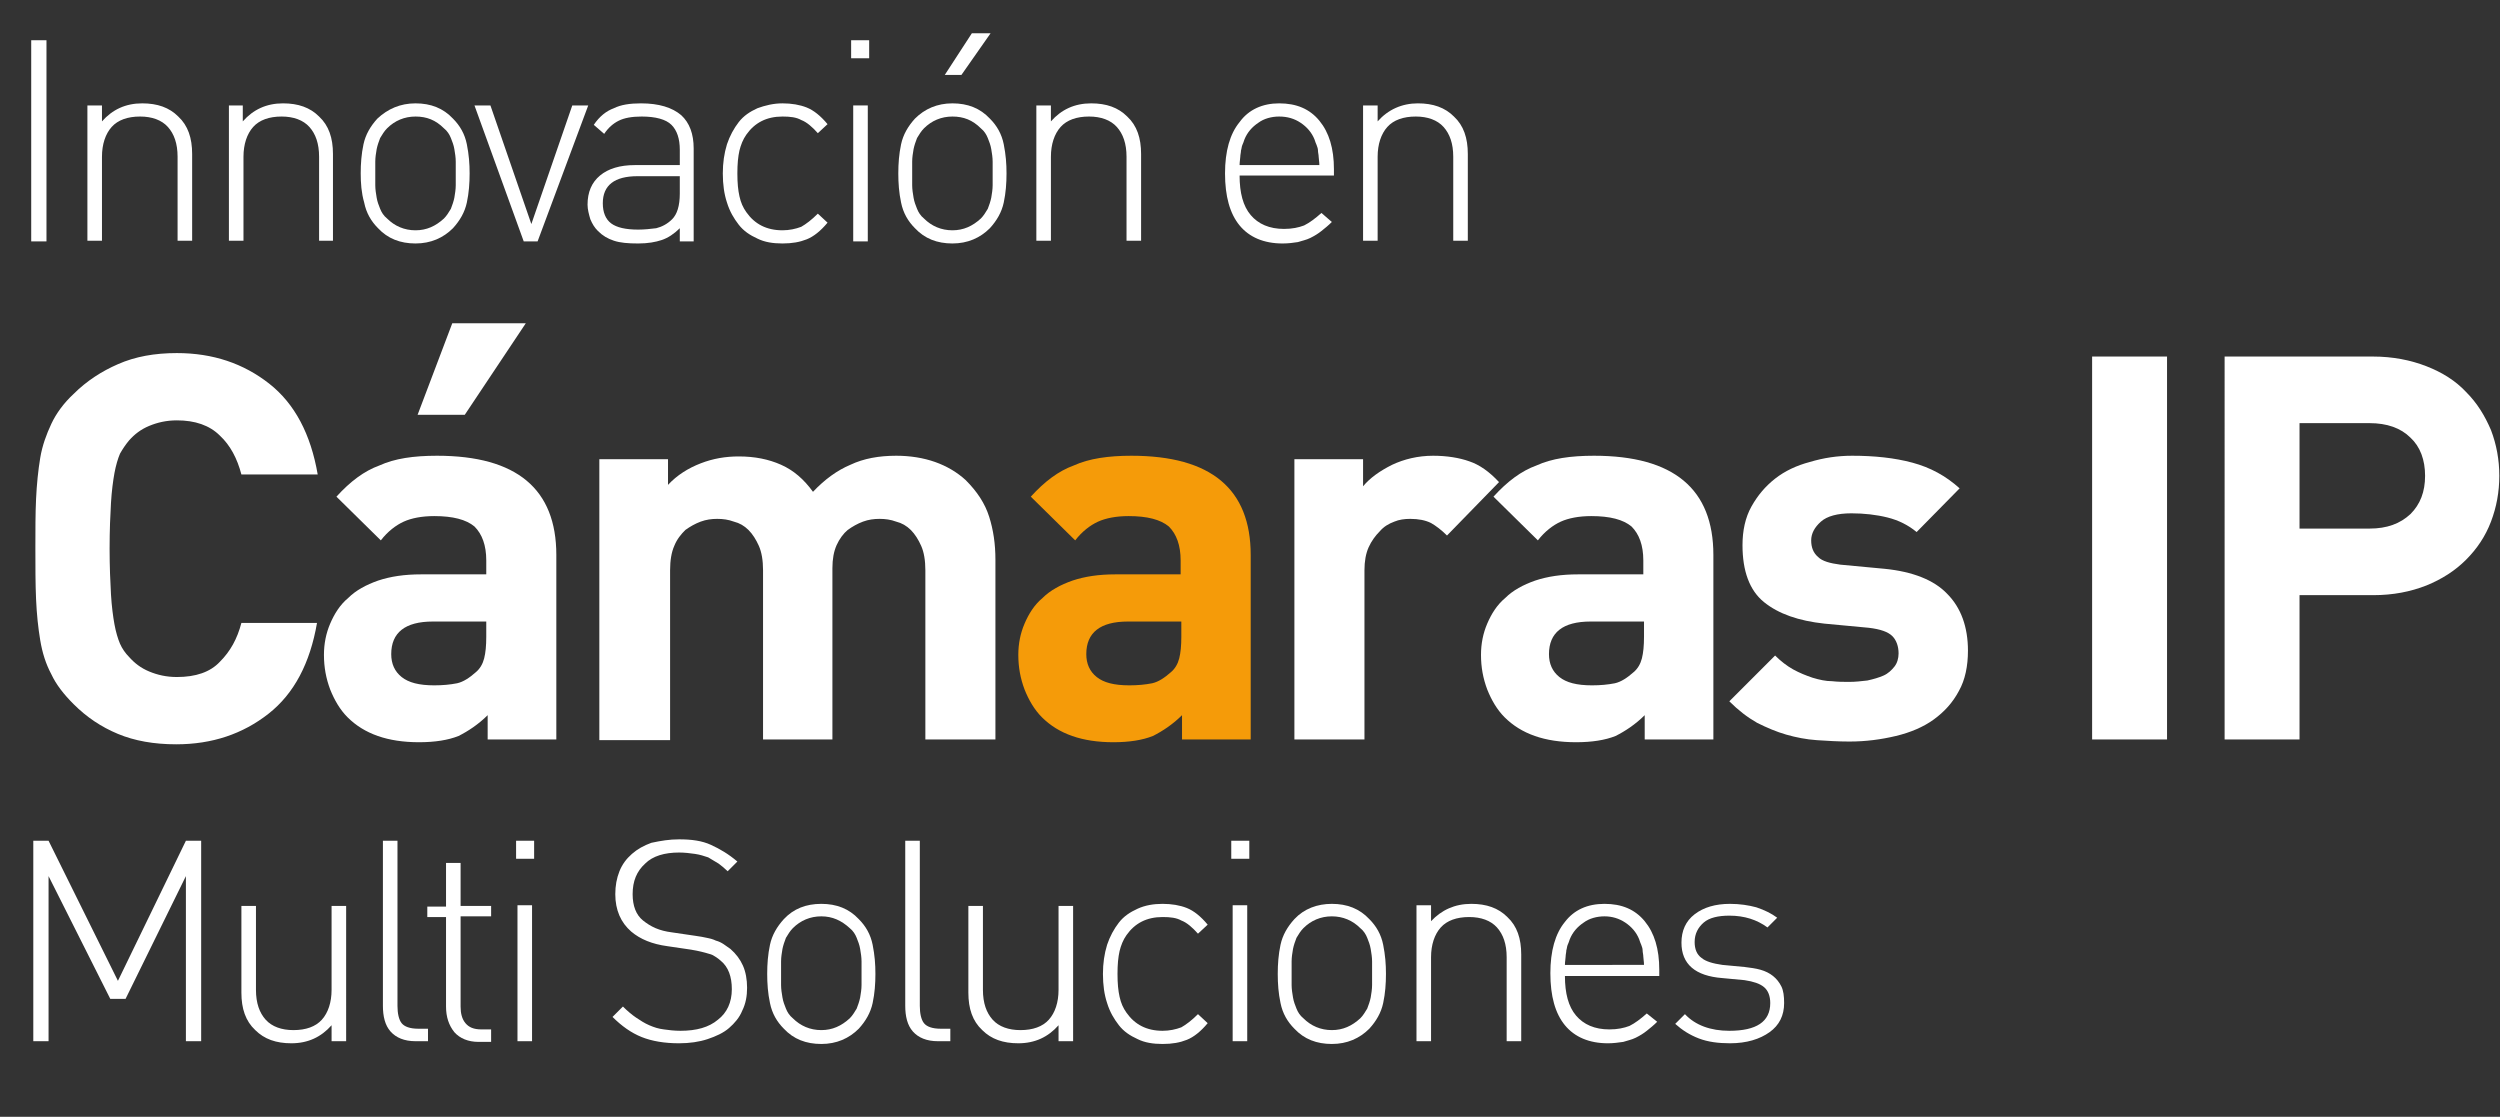 <?xml version="1.0" encoding="utf-8"?>
<!-- Generator: Adobe Illustrator 27.9.0, SVG Export Plug-In . SVG Version: 6.00 Build 0)  -->
<svg version="1.1" id="Capa_2_00000019637316952342936210000006064428373591632293_"
	 xmlns="http://www.w3.org/2000/svg" xmlns:xlink="http://www.w3.org/1999/xlink" x="0px" y="0px" viewBox="0 0 360.4 161"
	 style="enable-background:new 0 0 360.4 161;" xml:space="preserve">
<rect x="0" y="0" width="360.4" height="161" fill="#333333" stroke="none"/>
<style type="text/css">
	.st0{enable-background:new    ;}
	.st1{fill:#FFFFFF;}
	.st2{fill:#F59B09;}
</style>
<g id="Capa_1-2">
	<g class="st0">
		<path class="st1" d="M29,150.1h-2.2v-23.8L18.1,144h-2.2L7,126.3v23.8H4.8v-28.9H7L17,141.4l9.8-20.2H29V150.1z"/>
		<path class="st1" d="M49.9,150.1h-2.1v-2.3c-1.5,1.7-3.4,2.6-5.8,2.6c-2.2,0-3.9-0.6-5.2-1.9c-1.4-1.3-2-3.1-2-5.4v-12.5h2.1v12.1
			c0,1.9,0.5,3.3,1.4,4.3c0.9,1,2.3,1.5,4,1.5c1.8,0,3.2-0.5,4.1-1.5c0.9-1,1.4-2.5,1.4-4.3v-12.1h2.1V150.1z"/>
	</g>
	<g class="st0">
		<path class="st1" d="M57.3,145c0,1.1,0.2,2,0.6,2.5c0.4,0.5,1.2,0.8,2.4,0.8h1.4v1.8h-1.8c-1.6,0-2.8-0.5-3.6-1.4
			c-0.8-0.9-1.1-2.2-1.1-3.7v-23.8h2.1V145z"/>
	</g>
	<g class="st0">
		<path class="st1" d="M66.4,130.6h4.4v1.5h-4.4v13c0,1,0.2,1.8,0.7,2.4c0.5,0.6,1.2,0.9,2.3,0.9h1.4v1.8h-1.8
			c-1.5,0-2.7-0.5-3.5-1.4c-0.8-1-1.2-2.2-1.2-3.7v-12.9h-2.7v-1.5h2.7v-6.3h2.1V130.6z"/>
		<path class="st1" d="M77,123.8h-2.6v-2.6H77V123.8z M76.7,150.1h-2.1v-19.6h2.1V150.1z"/>
		<path class="st1" d="M97.9,121c1.8,0,3.3,0.2,4.6,0.8s2.5,1.3,3.8,2.4l-1.4,1.4c-0.4-0.4-0.9-0.8-1.3-1.1c-0.5-0.3-1-0.6-1.5-0.9
			c-0.6-0.2-1.2-0.4-1.9-0.5c-0.7-0.1-1.5-0.2-2.3-0.2c-2.1,0-3.8,0.5-4.9,1.6c-1.2,1.1-1.8,2.5-1.8,4.4c0,1.7,0.5,3,1.5,3.8
			c0.5,0.4,1.1,0.8,1.8,1.1c0.7,0.3,1.5,0.5,2.3,0.6l3.4,0.5c0.7,0.1,1.3,0.2,1.7,0.3c0.5,0.1,0.9,0.2,1.3,0.4
			c0.4,0.1,0.8,0.3,1.1,0.5c0.3,0.2,0.7,0.5,1,0.7c0.8,0.7,1.4,1.5,1.8,2.4c0.4,0.9,0.6,2,0.6,3.2c0,1.2-0.2,2.3-0.7,3.3
			c-0.4,1-1.1,1.8-1.9,2.5c-0.8,0.7-1.9,1.2-3.1,1.6c-1.2,0.4-2.6,0.6-4.1,0.6c-2.1,0-3.9-0.3-5.4-0.9s-2.9-1.6-4.2-2.9l1.5-1.5
			c0.6,0.6,1.3,1.2,1.9,1.6c0.6,0.4,1.2,0.8,1.9,1.1s1.3,0.5,2.1,0.6c0.7,0.1,1.5,0.2,2.4,0.2c2.3,0,4.1-0.5,5.4-1.6
			c1.3-1,2-2.5,2-4.4c0-1.8-0.5-3.2-1.6-4.1c-0.2-0.2-0.5-0.4-0.8-0.6s-0.5-0.3-0.9-0.4c-0.3-0.1-0.7-0.2-1.1-0.3
			c-0.4-0.1-0.9-0.2-1.5-0.3l-3.4-0.5c-2.2-0.3-3.9-1-5.2-2.1c-1.5-1.3-2.3-3.1-2.3-5.4c0-1.2,0.2-2.3,0.6-3.3c0.4-1,1-1.8,1.8-2.5
			s1.7-1.2,2.8-1.6C95.3,121.2,96.5,121,97.9,121z"/>
		<path class="st1" d="M118.4,130.3c2.2,0,4,0.7,5.4,2.2c1,1,1.7,2.2,2,3.7s0.4,2.8,0.4,4.2s-0.1,2.8-0.4,4.2c-0.3,1.4-1,2.6-2,3.7
			c-1.4,1.4-3.2,2.2-5.4,2.2s-4-0.7-5.4-2.2c-1-1-1.7-2.2-2-3.7c-0.3-1.4-0.4-2.8-0.4-4.2s0.1-2.8,0.4-4.2c0.3-1.4,1-2.6,2-3.7
			C114.4,131,116.2,130.3,118.4,130.3z M118.4,132.1c-1.6,0-3,0.6-4.1,1.7c-0.4,0.4-0.7,0.9-1,1.4c-0.2,0.5-0.4,1.1-0.5,1.6
			c-0.1,0.6-0.2,1.2-0.2,1.8c0,0.6,0,1.2,0,1.7s0,1.2,0,1.7c0,0.6,0.1,1.2,0.2,1.8c0.1,0.6,0.3,1.1,0.5,1.6c0.2,0.5,0.5,1,1,1.4
			c1.1,1.1,2.5,1.7,4.1,1.7c1.6,0,2.9-0.6,4.1-1.7c0.4-0.4,0.7-0.9,1-1.4c0.2-0.5,0.4-1.1,0.5-1.6c0.1-0.6,0.2-1.2,0.2-1.8
			c0-0.6,0-1.2,0-1.7s0-1.2,0-1.7c0-0.6-0.1-1.2-0.2-1.8c-0.1-0.6-0.3-1.1-0.5-1.6c-0.2-0.5-0.5-1-1-1.4
			C121.3,132.7,120,132.1,118.4,132.1z"/>
		<path class="st1" d="M132.6,145c0,1.1,0.2,2,0.6,2.5c0.4,0.5,1.2,0.8,2.4,0.8h1.4v1.8h-1.8c-1.6,0-2.8-0.5-3.6-1.4
			c-0.8-0.9-1.1-2.2-1.1-3.7v-23.8h2.1V145z"/>
		<path class="st1" d="M154.7,150.1h-2.1v-2.3c-1.5,1.7-3.4,2.6-5.8,2.6c-2.2,0-3.9-0.6-5.2-1.9c-1.4-1.3-2-3.1-2-5.4v-12.5h2.1
			v12.1c0,1.9,0.5,3.3,1.4,4.3c0.9,1,2.3,1.5,4,1.5c1.8,0,3.2-0.5,4.1-1.5c0.9-1,1.4-2.5,1.4-4.3v-12.1h2.1V150.1z"/>
		<path class="st1" d="M167.6,130.3c1.3,0,2.5,0.2,3.5,0.6c1,0.4,2,1.2,3,2.4l-1.4,1.3c-0.8-0.9-1.6-1.6-2.4-1.9
			c-0.7-0.4-1.6-0.5-2.7-0.5c-2.3,0-4,0.9-5.2,2.6c-0.5,0.7-0.8,1.5-1,2.3c-0.2,0.9-0.3,1.9-0.3,3.3s0.1,2.4,0.3,3.3
			c0.2,0.9,0.5,1.6,1,2.3c1.2,1.7,2.9,2.6,5.2,2.6c1,0,1.9-0.2,2.7-0.5c0.7-0.4,1.5-1,2.4-1.9l1.4,1.3c-1,1.2-2,2-3,2.4
			c-1,0.4-2.1,0.6-3.5,0.6c-1.4,0-2.6-0.2-3.6-0.7c-1.1-0.5-2-1.1-2.7-2c-0.7-0.9-1.3-1.9-1.7-3.2c-0.4-1.2-0.6-2.6-0.6-4.2
			c0-1.5,0.2-2.9,0.6-4.2c0.4-1.2,1-2.3,1.7-3.2c0.7-0.9,1.6-1.5,2.7-2C165.1,130.5,166.3,130.3,167.6,130.3z"/>
		<path class="st1" d="M180.1,123.8h-2.6v-2.6h2.6V123.8z M179.8,150.1h-2.1v-19.6h2.1V150.1z"/>
		<path class="st1" d="M192,130.3c2.2,0,4,0.7,5.4,2.2c1,1,1.7,2.2,2,3.7s0.4,2.8,0.4,4.2s-0.1,2.8-0.4,4.2c-0.3,1.4-1,2.6-2,3.7
			c-1.4,1.4-3.2,2.2-5.4,2.2s-4-0.7-5.4-2.2c-1-1-1.7-2.2-2-3.7c-0.3-1.4-0.4-2.8-0.4-4.2s0.1-2.8,0.4-4.2c0.3-1.4,1-2.6,2-3.7
			C188,131,189.9,130.3,192,130.3z M192,132.1c-1.6,0-3,0.6-4.1,1.7c-0.4,0.4-0.7,0.9-1,1.4c-0.2,0.5-0.4,1.1-0.5,1.6
			c-0.1,0.6-0.2,1.2-0.2,1.8c0,0.6,0,1.2,0,1.7s0,1.2,0,1.7c0,0.6,0.1,1.2,0.2,1.8s0.3,1.1,0.5,1.6c0.2,0.5,0.5,1,1,1.4
			c1.1,1.1,2.5,1.7,4.1,1.7c1.6,0,2.9-0.6,4.1-1.7c0.4-0.4,0.7-0.9,1-1.4c0.2-0.5,0.4-1.1,0.5-1.6c0.1-0.6,0.2-1.2,0.2-1.8
			c0-0.6,0-1.2,0-1.7s0-1.2,0-1.7c0-0.6-0.1-1.2-0.2-1.8c-0.1-0.6-0.3-1.1-0.5-1.6c-0.2-0.5-0.5-1-1-1.4
			C195,132.7,193.6,132.1,192,132.1z"/>
		<path class="st1" d="M212.1,130.3c2.2,0,3.9,0.6,5.2,1.9c1.4,1.3,2,3.1,2,5.4v12.5h-2.1V138c0-1.9-0.5-3.3-1.4-4.3
			c-0.9-1-2.3-1.5-4-1.5c-1.8,0-3.2,0.5-4.1,1.5c-0.9,1-1.4,2.5-1.4,4.3v12.1h-2.1v-19.6h2.1v2.3
			C207.8,131.2,209.7,130.3,212.1,130.3z"/>
		<path class="st1" d="M231.3,130.3c2.5,0,4.4,0.8,5.8,2.5c1.4,1.7,2.1,4,2.1,7v0.9h-13.6c0,2.5,0.5,4.4,1.6,5.7s2.7,2,4.8,2
			c1.2,0,2.1-0.2,2.9-0.5c0.8-0.4,1.6-1,2.5-1.8l1.5,1.2c-0.5,0.5-1,0.9-1.5,1.3c-0.5,0.4-1,0.7-1.6,1c-0.6,0.3-1.2,0.4-1.8,0.6
			c-0.7,0.1-1.4,0.2-2.2,0.2c-2.7,0-4.8-0.9-6.2-2.6c-1.4-1.7-2.1-4.2-2.1-7.5c0-3.2,0.7-5.7,2.1-7.4
			C226.9,131.2,228.8,130.3,231.3,130.3z M231.3,132.1c-1.1,0-2.2,0.3-3,0.9c-0.9,0.6-1.6,1.4-2,2.4c-0.1,0.3-0.2,0.6-0.3,0.8
			c-0.1,0.2-0.1,0.5-0.2,0.8c0,0.3-0.1,0.6-0.1,0.9c0,0.3-0.1,0.7-0.1,1.2H237c0-0.5-0.1-0.9-0.1-1.2c0-0.3-0.1-0.6-0.1-0.9
			c0-0.3-0.1-0.5-0.2-0.8c-0.1-0.2-0.2-0.5-0.3-0.8c-0.4-1-1.1-1.8-2-2.4C233.4,132.4,232.4,132.1,231.3,132.1z"/>
		<path class="st1" d="M249.4,130.3c1.4,0,2.7,0.2,3.8,0.5c1.2,0.4,2.2,0.9,3,1.5l-1.4,1.4c-1.5-1.1-3.3-1.7-5.5-1.7
			c-1.6,0-2.9,0.3-3.7,1s-1.3,1.6-1.3,2.8c0,1,0.3,1.8,1,2.3c0.6,0.5,1.6,0.8,3,1l3.2,0.3c0.8,0.1,1.6,0.2,2.3,0.4
			c0.7,0.2,1.3,0.5,1.8,0.9c0.5,0.4,0.9,0.9,1.2,1.5c0.3,0.6,0.4,1.4,0.4,2.4c0,1.8-0.7,3.2-2.1,4.2c-1.4,1-3.3,1.6-5.7,1.6
			c-1.7,0-3.2-0.2-4.5-0.7c-1.3-0.5-2.4-1.2-3.4-2.1l1.4-1.4c1.5,1.6,3.7,2.4,6.4,2.4c3.9,0,5.9-1.3,5.9-4c0-1-0.3-1.8-0.9-2.3
			c-0.6-0.5-1.5-0.8-2.8-1l-3.2-0.3c-3.9-0.3-5.9-2-5.9-5.1c0-1.7,0.6-3.1,1.9-4.1C245.6,130.8,247.3,130.3,249.4,130.3z"/>
	</g>
	<g class="st0">
		<path class="st1" d="M25.5,50.9c5.2,0,9.6,1.5,13.3,4.4c3.7,2.9,6,7.3,7,13.1H34.8c-0.6-2.3-1.6-4.2-3.1-5.6
			c-1.5-1.5-3.6-2.2-6.2-2.2c-1.5,0-2.8,0.3-4,0.8c-1.2,0.5-2.1,1.2-2.9,2.1c-0.5,0.6-0.9,1.2-1.3,1.9c-0.3,0.7-0.6,1.7-0.8,2.8
			c-0.2,1.1-0.4,2.6-0.5,4.3c-0.1,1.7-0.2,3.9-0.2,6.6c0,2.6,0.1,4.8,0.2,6.6c0.1,1.7,0.3,3.2,0.5,4.3c0.2,1.1,0.5,2.1,0.8,2.8
			c0.3,0.7,0.8,1.4,1.3,1.9c0.8,0.9,1.7,1.6,2.9,2.1c1.2,0.5,2.5,0.8,4,0.8c2.7,0,4.8-0.7,6.2-2.2c1.5-1.5,2.5-3.3,3.1-5.6h10.9
			c-1,5.8-3.3,10.2-7,13.1c-3.7,2.9-8.1,4.4-13.3,4.4c-3.2,0-6-0.5-8.4-1.5c-2.4-1-4.5-2.4-6.4-4.3c-1.4-1.4-2.5-2.8-3.2-4.3
			c-0.8-1.5-1.3-3.1-1.6-4.9c-0.3-1.8-0.5-3.7-0.6-5.9S5.1,81.6,5.1,79c0-2.6,0-5,0.1-7.1c0.1-2.1,0.3-4.1,0.6-5.9
			c0.3-1.8,0.9-3.4,1.6-4.9c0.7-1.5,1.8-3,3.2-4.3c1.9-1.9,4.1-3.3,6.4-4.3C19.5,51.4,22.3,50.9,25.5,50.9z"/>
		<path class="st1" d="M63,65.7c11.5,0,17.2,4.8,17.2,14.3v26.6h-9.9v-3.5c-1.3,1.3-2.8,2.3-4.2,3c-1.5,0.6-3.4,0.9-5.7,0.9
			c-4.5,0-7.9-1.2-10.3-3.6c-1.1-1.1-1.9-2.5-2.5-4c-0.6-1.6-0.9-3.2-0.9-5c0-1.6,0.3-3.1,0.9-4.5c0.6-1.4,1.4-2.7,2.6-3.7
			c1.1-1.1,2.6-1.9,4.3-2.5c1.8-0.6,3.8-0.9,6.2-0.9h9.4v-2c0-2.2-0.6-3.8-1.7-4.9c-1.2-1-3.1-1.5-5.8-1.5c-1.8,0-3.3,0.3-4.4,0.8
			c-1.1,0.5-2.3,1.4-3.3,2.7l-6.4-6.3c2-2.2,4-3.7,6.2-4.5C56.9,66.1,59.6,65.7,63,65.7z M62.4,89.6c-4,0-6,1.6-6,4.7
			c0,1.4,0.5,2.5,1.5,3.3c1,0.8,2.5,1.2,4.7,1.2c1.2,0,2.3-0.1,3.3-0.3c0.9-0.2,1.8-0.8,2.7-1.6c0.6-0.5,1-1.2,1.2-2
			c0.2-0.8,0.3-1.8,0.3-3.1v-2.2H62.4z M67,59.8h-6.8l5-13.2h10.6L67,59.8z"/>
		<path class="st1" d="M129.2,65.7c2,0,3.9,0.3,5.6,0.9c1.7,0.6,3.2,1.5,4.4,2.6c1.7,1.7,2.8,3.4,3.4,5.3c0.6,1.9,0.9,3.9,0.9,6.2
			v25.9h-10.1V82.2c0-1.4-0.2-2.6-0.6-3.5c-0.4-0.9-0.9-1.7-1.5-2.3c-0.6-0.6-1.3-1-2.1-1.2c-0.8-0.3-1.6-0.4-2.4-0.4
			c-0.8,0-1.6,0.1-2.4,0.4c-0.8,0.3-1.5,0.7-2.2,1.2c-0.6,0.5-1.2,1.3-1.6,2.2c-0.4,0.9-0.6,2-0.6,3.3v24.7H110V82.2
			c0-1.4-0.2-2.6-0.6-3.5c-0.4-0.9-0.9-1.7-1.5-2.3c-0.6-0.6-1.3-1-2.1-1.2c-0.8-0.3-1.6-0.4-2.4-0.4c-0.8,0-1.6,0.1-2.4,0.4
			c-0.8,0.3-1.5,0.7-2.2,1.2c-0.6,0.6-1.2,1.3-1.6,2.3c-0.4,0.9-0.6,2.1-0.6,3.5v24.5H86.4V66.2h9.9v3.7c1.3-1.4,2.9-2.4,4.7-3.1
			c1.8-0.7,3.6-1,5.5-1c2.3,0,4.3,0.4,6.1,1.2c1.8,0.8,3.3,2.1,4.6,3.9c1.7-1.8,3.5-3.1,5.4-3.9C124.5,66.1,126.7,65.7,129.2,65.7z"
			/>
	</g>
	<g class="st0">
		<path class="st2" d="M163.1,65.7c11.5,0,17.2,4.8,17.2,14.3v26.6h-9.9v-3.5c-1.3,1.3-2.8,2.3-4.2,3c-1.5,0.6-3.4,0.9-5.7,0.9
			c-4.5,0-7.9-1.2-10.3-3.6c-1.1-1.1-1.9-2.5-2.5-4c-0.6-1.6-0.9-3.2-0.9-5c0-1.6,0.3-3.1,0.9-4.5c0.6-1.4,1.4-2.7,2.6-3.7
			c1.1-1.1,2.6-1.9,4.3-2.5c1.8-0.6,3.8-0.9,6.2-0.9h9.4v-2c0-2.2-0.6-3.8-1.7-4.9c-1.2-1-3.1-1.5-5.8-1.5c-1.8,0-3.3,0.3-4.4,0.8
			c-1.1,0.5-2.3,1.4-3.3,2.7l-6.4-6.3c2-2.2,4-3.7,6.2-4.5C157,66.1,159.8,65.7,163.1,65.7z M162.6,89.6c-4,0-6,1.6-6,4.7
			c0,1.4,0.5,2.5,1.5,3.3c1,0.8,2.5,1.2,4.7,1.2c1.2,0,2.3-0.1,3.3-0.3c0.9-0.2,1.8-0.8,2.7-1.6c0.6-0.5,1-1.2,1.2-2
			c0.2-0.8,0.3-1.8,0.3-3.1v-2.2H162.6z"/>
	</g>
	<g class="st0">
		<path class="st1" d="M206.6,65.7c2,0,3.8,0.3,5.2,0.8c1.5,0.5,2.9,1.5,4.3,3l-7.5,7.7c-0.8-0.8-1.6-1.4-2.3-1.8
			c-0.8-0.4-1.8-0.6-3-0.6c-0.8,0-1.6,0.1-2.3,0.4c-0.8,0.3-1.5,0.7-2.1,1.4c-0.6,0.6-1.2,1.4-1.6,2.3c-0.4,0.9-0.6,2-0.6,3.3v24.4
			h-10.1V66.2h9.9v3.9c1-1.2,2.4-2.2,4.2-3.1C202.4,66.2,204.4,65.7,206.6,65.7z"/>
	</g>
	<g class="st0">
		<path class="st1" d="M229.8,65.7c11.5,0,17.2,4.8,17.2,14.3v26.6h-9.9v-3.5c-1.3,1.3-2.8,2.3-4.2,3c-1.5,0.6-3.4,0.9-5.7,0.9
			c-4.5,0-7.9-1.2-10.3-3.6c-1.1-1.1-1.9-2.5-2.5-4c-0.6-1.6-0.9-3.2-0.9-5c0-1.6,0.3-3.1,0.9-4.5c0.6-1.4,1.4-2.7,2.6-3.7
			c1.1-1.1,2.6-1.9,4.3-2.5c1.8-0.6,3.8-0.9,6.2-0.9h9.4v-2c0-2.2-0.6-3.8-1.7-4.9c-1.2-1-3.1-1.5-5.8-1.5c-1.8,0-3.3,0.3-4.4,0.8
			c-1.1,0.5-2.3,1.4-3.3,2.7l-6.4-6.3c2-2.2,4-3.7,6.2-4.5C223.7,66.1,226.4,65.7,229.8,65.7z M229.3,89.6c-4,0-6,1.6-6,4.7
			c0,1.4,0.5,2.5,1.5,3.3c1,0.8,2.5,1.2,4.7,1.2c1.2,0,2.3-0.1,3.3-0.3c0.9-0.2,1.8-0.8,2.7-1.6c0.6-0.5,1-1.2,1.2-2
			c0.2-0.8,0.3-1.8,0.3-3.1v-2.2H229.3z"/>
		<path class="st1" d="M267,65.7c3.2,0,6.1,0.3,8.7,1s4.8,1.9,6.8,3.7l-6.2,6.3c-1.2-1-2.6-1.7-4.2-2.1c-1.6-0.4-3.4-0.6-5.2-0.6
			c-2,0-3.5,0.4-4.4,1.2c-0.9,0.8-1.4,1.7-1.4,2.7s0.3,1.8,1,2.4c0.6,0.6,1.7,0.9,3.2,1.1l6.4,0.6c4,0.4,7.1,1.6,9,3.6
			c2,2,3,4.8,3,8.2c0,2.2-0.4,4.2-1.3,5.8c-0.9,1.7-2.1,3-3.6,4.1s-3.4,1.9-5.5,2.4c-2.1,0.5-4.3,0.8-6.7,0.8
			c-1.6,0-3.2-0.1-4.7-0.2c-1.5-0.1-3-0.4-4.4-0.8c-1.4-0.4-2.8-1-4.2-1.7c-1.4-0.8-2.7-1.8-4-3.1l6.6-6.6c0.8,0.8,1.7,1.5,2.6,2
			c0.9,0.5,1.9,0.9,2.8,1.2c1,0.3,1.9,0.5,2.8,0.5c0.9,0.1,1.7,0.1,2.5,0.1c0.9,0,1.7-0.1,2.6-0.2c0.9-0.2,1.6-0.4,2.3-0.7
			c0.7-0.3,1.2-0.8,1.6-1.3c0.4-0.5,0.6-1.2,0.6-1.9c0-1-0.3-1.9-0.9-2.5c-0.6-0.6-1.7-1-3.4-1.2l-6.4-0.6c-3.7-0.4-6.6-1.4-8.7-3.1
			c-2.1-1.7-3.1-4.5-3.1-8.2c0-2.1,0.4-4,1.3-5.6c0.9-1.6,2-2.9,3.4-4c1.4-1.1,3.1-1.9,5-2.4C262.9,66,264.9,65.7,267,65.7z"/>
		<path class="st1" d="M312.4,106.6h-10.8V51.4h10.8V106.6z"/>
		<path class="st1" d="M342.1,51.4c2.8,0,5.4,0.5,7.7,1.4c2.3,0.9,4.2,2.1,5.7,3.7c1.6,1.6,2.7,3.4,3.6,5.5c0.8,2.1,1.2,4.3,1.2,6.6
			c0,2.3-0.4,4.5-1.2,6.6c-0.8,2.1-2,3.9-3.6,5.5c-1.6,1.6-3.5,2.8-5.7,3.7c-2.3,0.9-4.8,1.4-7.7,1.4h-10.6v20.8h-10.8V51.4H342.1z
			 M331.5,61v15.2h10.1c2.5,0,4.4-0.7,5.9-2.1c1.4-1.4,2.1-3.2,2.1-5.5c0-2.3-0.7-4.2-2.1-5.5c-1.4-1.4-3.4-2.1-5.9-2.1H331.5z"/>
	</g>
	<g class="st0">
		<path class="st1" d="M6.7,34.8H4.5V5.8h2.2V34.8z"/>
		<path class="st1" d="M20.5,14.9c2.2,0,3.9,0.6,5.2,1.9c1.4,1.3,2,3.1,2,5.4v12.5h-2.1V22.6c0-1.9-0.5-3.3-1.4-4.3
			c-0.9-1-2.3-1.5-4-1.5c-1.8,0-3.2,0.5-4.1,1.5c-0.9,1-1.4,2.5-1.4,4.3v12.1h-2.1V15.2h2.1v2.3C16.2,15.8,18.1,14.9,20.5,14.9z"/>
		<path class="st1" d="M40.8,14.9c2.2,0,3.9,0.6,5.2,1.9c1.4,1.3,2,3.1,2,5.4v12.5H46V22.6c0-1.9-0.5-3.3-1.4-4.3
			c-0.9-1-2.3-1.5-4-1.5c-1.8,0-3.2,0.5-4.1,1.5c-0.9,1-1.4,2.5-1.4,4.3v12.1H33V15.2H35v2.3C36.5,15.8,38.4,14.9,40.8,14.9z"/>
	</g>
	<g class="st0">
		<path class="st1" d="M59.9,14.9c2.2,0,4,0.7,5.4,2.2c1,1,1.7,2.2,2,3.7s0.4,2.8,0.4,4.2s-0.1,2.8-0.4,4.2c-0.3,1.4-1,2.6-2,3.7
			c-1.4,1.4-3.2,2.2-5.4,2.2s-4-0.7-5.4-2.2c-1-1-1.7-2.2-2-3.7C52.1,27.8,52,26.4,52,25s0.1-2.8,0.4-4.2c0.3-1.4,1-2.6,2-3.7
			C55.9,15.7,57.7,14.9,59.9,14.9z M59.9,16.8c-1.6,0-3,0.6-4.1,1.7c-0.4,0.4-0.7,0.9-1,1.4c-0.2,0.5-0.4,1.1-0.5,1.6
			c-0.1,0.6-0.2,1.2-0.2,1.8c0,0.6,0,1.2,0,1.7s0,1.2,0,1.7c0,0.6,0.1,1.2,0.2,1.8c0.1,0.6,0.3,1.1,0.5,1.6c0.2,0.5,0.5,1,1,1.4
			c1.1,1.1,2.5,1.7,4.1,1.7c1.6,0,2.9-0.6,4.1-1.7c0.4-0.4,0.7-0.9,1-1.4c0.2-0.5,0.4-1.1,0.5-1.6c0.1-0.6,0.2-1.2,0.2-1.8
			c0-0.6,0-1.2,0-1.7s0-1.2,0-1.7c0-0.6-0.1-1.2-0.2-1.8c-0.1-0.6-0.3-1.1-0.5-1.6c-0.2-0.5-0.5-1-1-1.4
			C62.8,17.3,61.5,16.8,59.9,16.8z"/>
	</g>
	<g class="st0">
		<path class="st1" d="M77.5,34.8h-2l-7.1-19.6h2.3l5.9,17.1l5.9-17.1h2.3L77.5,34.8z"/>
	</g>
	<g class="st0">
		<path class="st1" d="M92.4,14.9c2.6,0,4.5,0.6,5.8,1.7c1.2,1.1,1.8,2.7,1.8,4.8v13.4H98v-1.9c-0.8,0.8-1.7,1.4-2.6,1.7
			c-0.9,0.3-2,0.5-3.4,0.5c-1.5,0-2.6-0.1-3.5-0.4c-0.9-0.3-1.6-0.7-2.3-1.4c-0.5-0.5-0.8-1-1.1-1.7c-0.2-0.7-0.4-1.4-0.4-2.1
			c0-1.8,0.6-3.2,1.8-4.2c1.2-1,2.9-1.5,5-1.5H98v-2.2c0-1.6-0.4-2.8-1.2-3.6c-0.8-0.8-2.3-1.2-4.3-1.2c-1.4,0-2.5,0.2-3.3,0.6
			c-0.8,0.4-1.5,1-2.1,1.9l-1.5-1.3c0.8-1.2,1.8-2,2.9-2.4C89.5,15.1,90.8,14.9,92.4,14.9z M91.9,25.4c-3.3,0-5,1.3-5,3.9
			c0,1.3,0.4,2.3,1.2,2.9c0.8,0.6,2.1,0.9,3.9,0.9c0.9,0,1.8-0.1,2.6-0.2c0.8-0.2,1.6-0.6,2.3-1.3c0.7-0.7,1.1-1.9,1.1-3.7v-2.5
			H91.9z"/>
		<path class="st1" d="M112.8,14.9c1.3,0,2.5,0.2,3.5,0.6c1,0.4,2,1.2,3,2.4l-1.4,1.3c-0.8-0.9-1.6-1.6-2.4-1.9
			c-0.7-0.4-1.6-0.5-2.7-0.5c-2.3,0-4,0.9-5.2,2.6c-0.5,0.7-0.8,1.5-1,2.3c-0.2,0.9-0.3,1.9-0.3,3.3s0.1,2.4,0.3,3.3
			c0.2,0.9,0.5,1.6,1,2.3c1.2,1.7,2.9,2.6,5.2,2.6c1,0,1.9-0.2,2.7-0.5c0.7-0.4,1.5-1,2.4-1.9l1.4,1.3c-1,1.2-2,2-3,2.4
			c-1,0.4-2.1,0.6-3.5,0.6c-1.4,0-2.6-0.2-3.6-0.7c-1.1-0.5-2-1.1-2.7-2c-0.7-0.9-1.3-1.9-1.7-3.2c-0.4-1.2-0.6-2.6-0.6-4.2
			c0-1.5,0.2-2.9,0.6-4.2c0.4-1.2,1-2.3,1.7-3.2c0.7-0.9,1.6-1.5,2.7-2C110.3,15.2,111.5,14.9,112.8,14.9z"/>
		<path class="st1" d="M125.3,8.4h-2.6V5.8h2.6V8.4z M125,34.8H123V15.2h2.1V34.8z"/>
		<path class="st1" d="M137.3,14.9c2.2,0,4,0.7,5.4,2.2c1,1,1.7,2.2,2,3.7s0.4,2.8,0.4,4.2s-0.1,2.8-0.4,4.2c-0.3,1.4-1,2.6-2,3.7
			c-1.4,1.4-3.2,2.2-5.4,2.2s-4-0.7-5.4-2.2c-1-1-1.7-2.2-2-3.7c-0.3-1.4-0.4-2.8-0.4-4.2s0.1-2.8,0.4-4.2c0.3-1.4,1-2.6,2-3.7
			C133.3,15.7,135.1,14.9,137.3,14.9z M137.3,16.8c-1.6,0-3,0.6-4.1,1.7c-0.4,0.4-0.7,0.9-1,1.4c-0.2,0.5-0.4,1.1-0.5,1.6
			c-0.1,0.6-0.2,1.2-0.2,1.8c0,0.6,0,1.2,0,1.7s0,1.2,0,1.7c0,0.6,0.1,1.2,0.2,1.8c0.1,0.6,0.3,1.1,0.5,1.6c0.2,0.5,0.5,1,1,1.4
			c1.1,1.1,2.5,1.7,4.1,1.7c1.6,0,2.9-0.6,4.1-1.7c0.4-0.4,0.7-0.9,1-1.4c0.2-0.5,0.4-1.1,0.5-1.6c0.1-0.6,0.2-1.2,0.2-1.8
			c0-0.6,0-1.2,0-1.7s0-1.2,0-1.7c0-0.6-0.1-1.2-0.2-1.8c-0.1-0.6-0.3-1.1-0.5-1.6c-0.2-0.5-0.5-1-1-1.4
			C140.2,17.3,138.9,16.8,137.3,16.8z M138.6,10.8h-2.4l3.9-6h2.7L138.6,10.8z"/>
		<path class="st1" d="M157.3,14.9c2.2,0,3.9,0.6,5.2,1.9c1.4,1.3,2,3.1,2,5.4v12.5h-2.1V22.6c0-1.9-0.5-3.3-1.4-4.3
			c-0.9-1-2.3-1.5-4-1.5c-1.8,0-3.2,0.5-4.1,1.5c-0.9,1-1.4,2.5-1.4,4.3v12.1h-2.1V15.2h2.1v2.3C153,15.8,154.9,14.9,157.3,14.9z"/>
		<path class="st1" d="M184.4,14.9c2.5,0,4.4,0.8,5.8,2.5c1.4,1.7,2.1,4,2.1,7v0.9h-13.6c0,2.5,0.5,4.4,1.6,5.7c1.1,1.3,2.7,2,4.8,2
			c1.2,0,2.1-0.2,2.9-0.5c0.8-0.4,1.6-1,2.5-1.8L192,32c-0.5,0.5-1,0.9-1.5,1.3c-0.5,0.4-1,0.7-1.6,1c-0.6,0.3-1.2,0.4-1.8,0.6
			c-0.6,0.1-1.4,0.2-2.2,0.2c-2.7,0-4.8-0.9-6.2-2.6c-1.4-1.7-2.1-4.2-2.1-7.5c0-3.2,0.7-5.7,2.1-7.4C180,15.8,182,14.9,184.4,14.9z
			 M184.4,16.8c-1.1,0-2.2,0.3-3,0.9c-0.9,0.6-1.6,1.4-2,2.4c-0.1,0.3-0.2,0.6-0.3,0.8c-0.1,0.2-0.1,0.5-0.2,0.8
			c0,0.3-0.1,0.6-0.1,0.9c0,0.3-0.1,0.7-0.1,1.2h11.5c0-0.5-0.1-0.9-0.1-1.2c0-0.3-0.1-0.6-0.1-0.9c0-0.3-0.1-0.5-0.2-0.8
			c-0.1-0.2-0.2-0.5-0.3-0.8c-0.4-1-1.1-1.8-2-2.4C186.6,17.1,185.6,16.8,184.4,16.8z"/>
		<path class="st1" d="M204.4,14.9c2.2,0,3.9,0.6,5.2,1.9c1.4,1.3,2,3.1,2,5.4v12.5h-2.1V22.6c0-1.9-0.5-3.3-1.4-4.3
			c-0.9-1-2.3-1.5-4-1.5c-1.8,0-3.2,0.5-4.1,1.5c-0.9,1-1.4,2.5-1.4,4.3v12.1h-2.1V15.2h2.1v2.3C200.1,15.8,202.1,14.9,204.4,14.9z"
			/>
	</g>
</g>
</svg>
